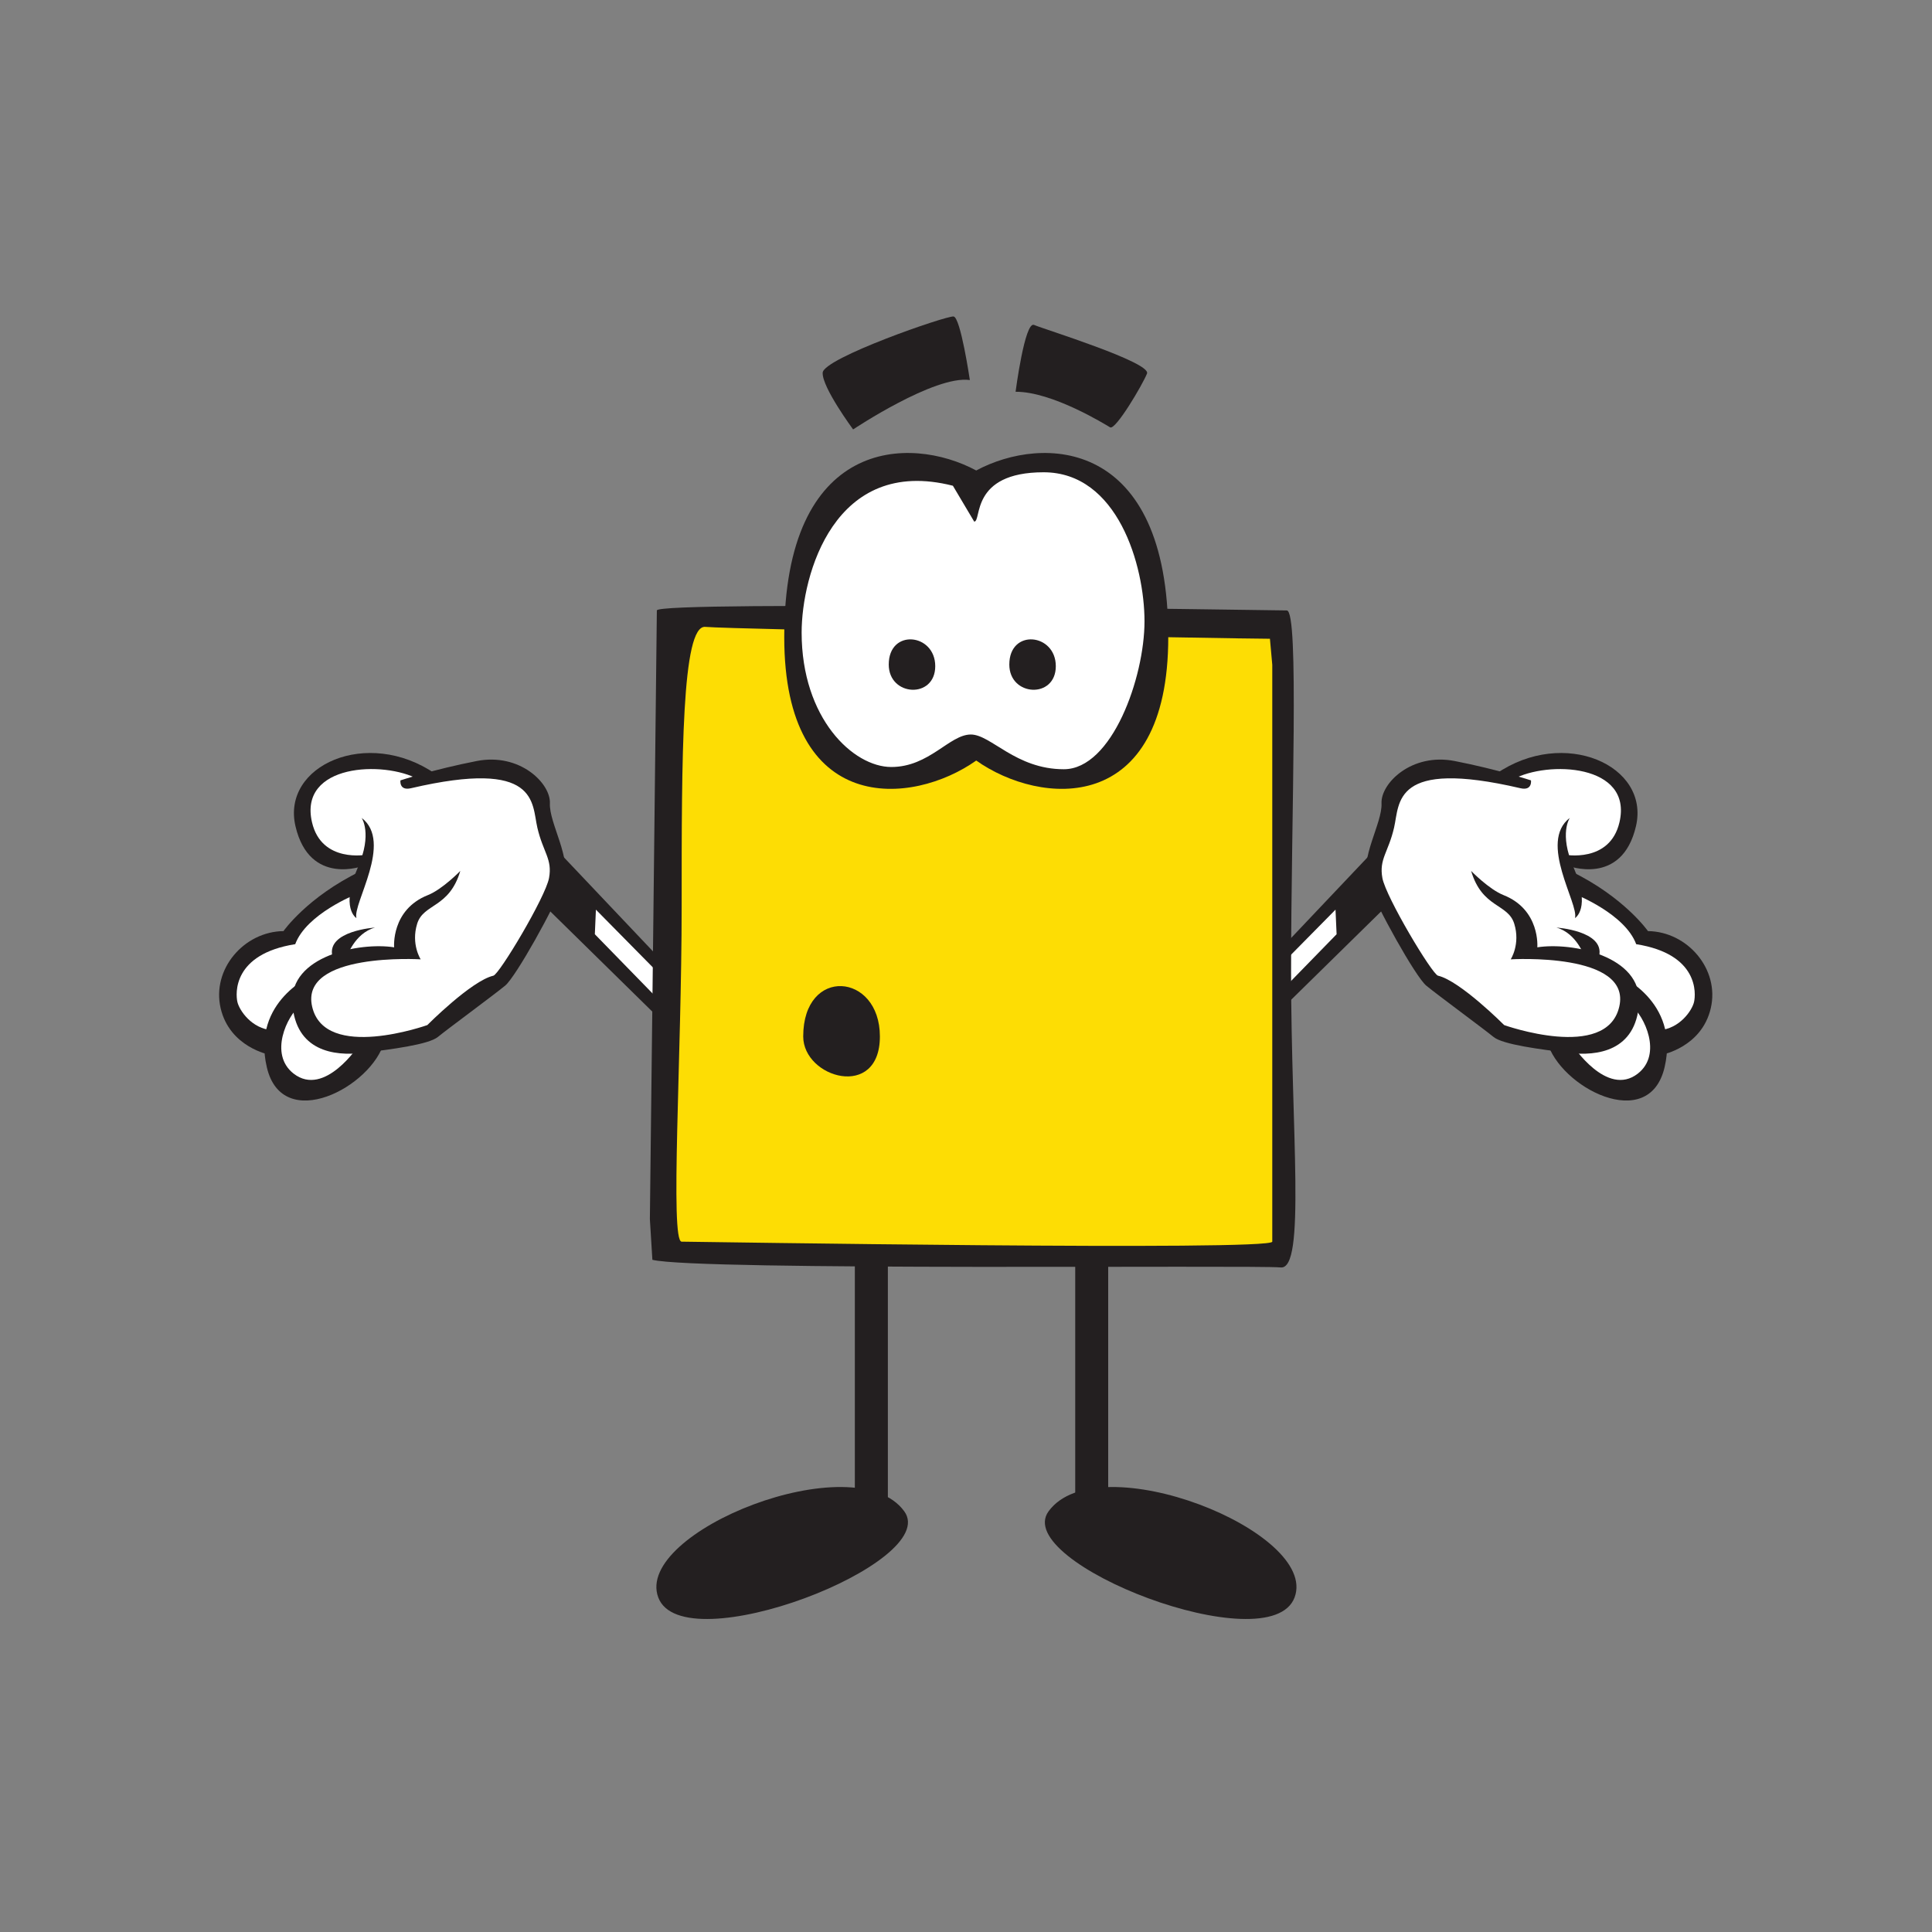 <?xml version="1.0" encoding="UTF-8"?>
<svg width="1024px" height="1024px" viewBox="0 0 1024 1024" version="1.1" xmlns="http://www.w3.org/2000/svg" xmlns:xlink="http://www.w3.org/1999/xlink">
    <rect x="0" y="0" width="1024" height="1024" fill="#808080" stroke="none"/>
    <!-- Generator: Sketch 57.1 (83088) - https://sketch.com -->
    <title>test-neutre</title>
    <desc>Created with Sketch.</desc>
    <g id="test-neutre" stroke="none" stroke-width="1" fill="none" fill-rule="evenodd">
        <g id="svg4152" transform="translate(115, 166)">
            <g id="g4160" transform="translate(396.979, 346.747) scale(1, -1) translate(-396.979, -346.747) translate(0.479, 0.747)">
                <g id="g4162" transform="translate(396.5, 345.624) scale(1, -1) translate(-396.5, -345.624) translate(0, 0.124)">
                    <path d="M187.753,321.735 L234.457,369.697 L235.093,346.655 L195.221,304.92 L187.752,321.735 L187.753,321.735 Z" id="path4176" fill="#FFFFFF"></path>
                    <path d="M603.175,321.735 L556.484,369.697 L555.849,346.655 L595.721,304.92 L603.175,321.735 L603.175,321.735 Z" id="path4178" fill="#FFFFFF"></path>
                    <path d="M29.711,385.718 C29.711,385.718 37.758,435.759 81.414,388.693 L111.896,380.416 C111.896,380.416 158.369,350.584 179.417,299.272 C185.542,284.363 169.059,252.177 169.059,252.177 C169.059,252.177 164.624,233.122 109.758,246.182 C109.758,246.182 91.469,229.453 65.726,238.728 C39.968,248.031 32.268,290.922 79.233,287.787 L77.499,298.39 C77.499,298.39 55.96,306.408 37.281,330.562 C37.281,330.562 2.365,332.7 5.731,361.303 C9.097,389.936 29.711,385.718 29.711,385.718 L29.711,385.718 Z" id="path4180" fill="#FFFFFF"></path>
                    <path d="M96.756,245.994 C96.756,245.994 114.294,240.215 137.177,235.737 C160.059,231.259 176.441,247.583 175.979,258.172 C175.503,268.776 187.796,287.339 183.231,300.138 C178.637,312.952 157.921,350.093 152.287,354.759 C146.653,359.44 121.575,377.888 116.634,381.962 C111.722,386.035 91.7,388.578 76.647,390.427 C61.536,392.247 41.167,389.445 39.491,364.222 C37.816,339.013 75.116,331.602 93.419,334.477 C93.419,334.477 91.7,314.57 111.318,306.798 C119.003,303.75 128.494,293.984 128.494,293.984 C122.615,313.833 108.978,311.132 105.626,321.981 C102.275,332.83 107.49,340.848 107.49,340.848 C107.49,340.848 43.219,336.918 49.979,365.984 C56.74,395.05 111,375.692 111,375.692 C111,375.692 134.316,352.231 146.018,349.515 C149.21,348.764 173.668,307.824 175.517,297.755 C177.38,287.657 172.382,284.19 169.334,271.073 C166.271,257.926 170.027,234.379 102.332,250.154 C95.976,251.628 96.756,245.994 96.756,245.994 L96.756,245.994 Z" id="path4182" fill="#231F20"></path>
                    <path d="M76.199,265.872 C93.043,278.743 71.287,311.493 73.44,318.976 C73.44,318.976 64.7,313.862 74.278,291.918 C81.992,274.251 76.199,265.872 76.199,265.872 L76.199,265.872 Z" id="path4184" fill="#231F20"></path>
                    <path d="M83.278,324.003 C83.278,324.003 57.78,325.694 60.641,338.97 L68.384,339.476 C68.384,339.476 72.429,327.023 83.278,324.004 L83.278,324.003 Z" id="path4186" fill="#231F20"></path>
                    <path d="M50.644,349.039 C50.644,349.039 17.692,362.589 25.941,398.026 C34.19,433.462 81.703,408.543 88.247,384.36 L74.827,386.223 C74.827,386.223 56.653,414.191 40.17,401.435 C26.851,391.077 36.804,370.722 43.536,365.377 L50.644,349.039 L50.644,349.039 Z" id="path4188" fill="#231F20"></path>
                    <path d="M27.342,391.395 C27.342,391.395 6.294,387.48 1.469,366.764 C-3.342,346.077 13.835,326.127 34.768,325.881 C34.768,325.881 47.35,307.824 75.636,294.129 L73.064,306.466 C73.064,306.466 46.917,316.766 40.994,332.816 C7.796,338.045 9.328,359.079 10.353,363.456 C11.379,367.833 17.851,377.657 28.946,378.437 L27.342,391.395 L27.342,391.395 Z" id="path4190" fill="#231F20"></path>
                    <path d="M77.456,291.182 C77.456,291.182 48.636,302.493 41.124,270.264 C33.626,238.02 79.262,217.737 115.247,242.512 L106.291,245.445 C88.002,235.419 42.655,237.182 49.893,268.212 C54.978,290.113 79.045,285.345 79.045,285.345 L77.456,291.182 L77.456,291.182 Z" id="path4192" fill="#231F20"></path>
                    <path d="M280.642,418.019 L174.361,313.66 C174.361,313.66 183.26,298.983 179.822,283.005 L289.324,398.604 L288.038,403.385 L200.364,314.512 L199.801,327.543 L284.253,414.176 L280.641,418.019 L280.642,418.019 Z" id="path4194" fill="#231F20"></path>
                    <path d="M763.036,385.718 C763.036,385.718 754.975,435.759 711.319,388.693 L680.837,380.416 C680.837,380.416 634.378,350.584 613.316,299.272 C607.191,284.363 623.688,252.177 623.688,252.177 C623.688,252.177 628.109,233.122 682.975,246.182 C682.975,246.182 701.264,229.453 727.007,238.728 C752.75,248.031 760.465,290.922 713.515,287.787 L715.248,298.39 C715.248,298.39 736.773,306.408 755.437,330.562 C755.437,330.562 790.368,332.7 787.017,361.303 C783.636,389.936 763.036,385.718 763.036,385.718 L763.036,385.718 Z" id="path4196" fill="#FFFFFF"></path>
                    <path d="M695.977,245.994 C695.977,245.994 678.439,240.215 655.556,235.737 C632.674,231.259 616.292,247.583 616.754,258.172 C617.245,268.776 604.937,287.339 609.531,300.138 C614.096,312.952 634.812,350.093 640.446,354.759 C646.08,359.44 671.158,377.888 676.099,381.962 C681.011,386.035 701.033,388.578 716.086,390.427 C731.197,392.247 751.566,389.445 753.242,364.222 C754.917,339.013 717.617,331.602 699.328,334.477 C699.328,334.477 701.033,314.57 681.415,306.798 C673.73,303.75 664.253,293.984 664.253,293.984 C670.118,313.833 683.755,311.132 687.107,321.981 C690.458,332.83 685.229,340.848 685.229,340.848 C685.229,340.848 749.514,336.918 742.754,365.984 C735.993,395.05 681.762,375.692 681.762,375.692 C681.762,375.692 658.417,352.231 646.715,349.515 C643.537,348.764 619.065,307.824 617.216,297.755 C615.367,287.657 620.366,284.19 623.399,271.073 C626.462,257.926 622.706,234.379 690.401,250.154 C696.786,251.628 695.977,245.994 695.977,245.994 L695.977,245.994 Z" id="path4198" fill="#231F20"></path>
                    <path d="M716.548,265.872 C699.704,278.743 721.46,311.493 719.293,318.976 C719.293,318.976 728.047,313.862 718.455,291.918 C710.741,274.251 716.548,265.872 716.548,265.872 L716.548,265.872 Z" id="path4200" fill="#231F20"></path>
                    <path d="M709.47,324.003 C709.47,324.003 734.953,325.694 732.121,338.97 L724.349,339.476 C724.349,339.476 720.304,327.023 709.47,324.004 L709.47,324.003 Z" id="path4202" fill="#231F20"></path>
                    <path d="M742.089,349.039 C742.089,349.039 775.026,362.589 766.792,398.026 C758.529,433.462 711.03,408.543 704.5,384.36 L717.906,386.223 C717.906,386.223 736.108,414.191 752.577,401.435 C765.868,391.077 755.929,370.722 749.197,365.377 L742.089,349.039 L742.089,349.039 Z" id="path4204" fill="#231F20"></path>
                    <path d="M765.376,391.395 C765.376,391.395 786.468,387.48 791.264,366.764 C796.089,346.077 778.898,326.127 757.98,325.881 C757.98,325.881 745.383,307.824 717.097,294.129 L719.669,306.466 C719.669,306.466 745.816,316.766 751.739,332.816 C784.937,338.045 783.405,359.079 782.394,363.456 C781.383,367.833 774.882,377.657 763.787,378.437 L765.376,391.395 L765.376,391.395 Z" id="path4206" fill="#231F20"></path>
                    <path d="M715.277,291.182 C715.277,291.182 744.112,302.493 751.624,270.264 C759.107,238.02 713.457,217.737 677.486,242.512 L686.442,245.445 C704.731,235.419 750.092,237.182 742.869,268.212 C737.755,290.113 713.688,285.345 713.688,285.345 L715.277,291.182 L715.277,291.182 Z" id="path4208" fill="#231F20"></path>
                    <path d="M512.077,418.019 L618.372,313.66 C618.372,313.66 609.473,298.983 612.911,283.005 L503.409,398.604 L504.68,403.385 L592.369,314.512 L592.946,327.543 L508.494,414.176 L512.077,418.019 L512.077,418.019 Z" id="path4210" fill="#231F20"></path>
                    <path d="M337.603,495.422 L337.603,651.874 L355.112,651.874 L355.112,496.52 L337.603,495.422 L337.603,495.422 Z" id="path4212" fill="#231F20"></path>
                    <path d="M454.408,495.422 L454.408,651.874 L471.888,651.874 L471.888,496.52 L454.408,495.422 L454.408,495.422 Z" id="path4214" fill="#231F20"></path>
                    <path d="M230.297,500.102 C254.104,506.025 549.897,502.789 563.303,504.147 C576.709,505.505 568.822,432.148 568.822,347.666 C568.822,263.185 573.242,155.922 566.539,155.922 C559.836,155.922 232.666,150.534 232.666,155.922 C232.666,161.282 228.968,478.52 228.968,478.52 L230.297,500.102 L230.297,500.102 Z" id="path4216" fill="#231F20"></path>
                    <path d="M557.611,170.932 C538.745,170.932 270.977,165.904 258.395,164.633 C245.812,163.391 245.812,233.772 245.812,312.981 C245.812,392.189 239.542,490.481 245.812,490.481 C252.11,490.481 558.854,495.523 558.854,490.481 L558.854,184.757 L557.611,170.932 L557.611,170.932 Z" id="path4218" fill="#FDDD04"></path>
                    <path d="M363.808,633.412 C383.629,660.701 246.448,713.819 233.417,679.062 C220.387,644.29 337.719,597.556 363.808,633.412 L363.808,633.412 Z" id="path4220" fill="#231F20"></path>
                    <path d="M440.279,633.412 C420.43,660.701 557.611,713.819 570.671,679.062 C583.701,644.29 466.34,597.556 440.279,633.412 L440.279,633.412 Z" id="path4222" fill="#231F20"></path>
                    <path d="M401.939,81.741 C366.669,62.787 300.187,64.348 300.187,170.021 C300.187,265.294 367.954,259.544 401.939,235.477 C435.974,259.544 503.727,265.294 503.727,170.021 C503.727,64.348 437.246,62.787 401.939,81.741 L401.939,81.741 Z" id="path4224" fill="#231F20"></path>
                    <path d="M400.87,108.842 C405.002,108.842 398.472,82.694 437.679,82.694 C476.857,82.694 491.13,131.999 491.13,161.715 C491.13,191.387 473.91,240.085 448.369,240.085 C422.828,240.085 409.769,221.681 399.079,221.681 C387.782,221.681 377.099,238.901 356.932,238.901 C336.736,238.901 309.404,213.143 309.404,167.638 C309.404,137.33 326.624,73.795 389.573,89.831 L400.87,108.842 L400.87,108.842 Z" id="path4226" fill="#FFFFFF"></path>
                    <path d="M419.477,184.598 C419.477,201.615 444.122,202.915 444.122,185.464 C444.122,168.013 419.477,165.399 419.477,184.598 L419.477,184.598 Z" id="path4228" fill="#231F20"></path>
                    <path d="M355.574,184.598 C355.574,201.615 380.219,202.915 380.219,185.464 C380.219,168.013 355.574,165.399 355.574,184.598 L355.574,184.598 Z" id="path4230" fill="#231F20"></path>
                    <path d="M336.693,59.985 C336.693,59.985 379.844,31.15 398.559,33.808 C398.559,33.808 393.676,0.669 389.949,0.12 C386.193,-0.4 320.889,22.222 320.557,29.937 C320.181,37.665 336.693,59.985 336.693,59.985 L336.693,59.985 Z" id="path4232" fill="#231F20"></path>
                    <path d="M422.799,40.02 C422.799,40.02 427.682,2.46 432.594,4.598 C437.477,6.722 494.799,24.447 492.459,30.37 C490.09,36.307 475.759,60.577 472.899,58.872 C470.038,57.182 442.128,39.905 422.799,40.02 L422.799,40.02 Z" id="path4234" fill="#231F20"></path>
                    <path d="M310.242,381.716 C310.242,403.732 350.879,415.592 350.879,381.716 C350.879,347.84 310.242,344.459 310.242,381.716 L310.242,381.716 Z" id="path4236" fill="#231F20"></path>
                </g>
            </g>
        </g>
    </g>
</svg>
